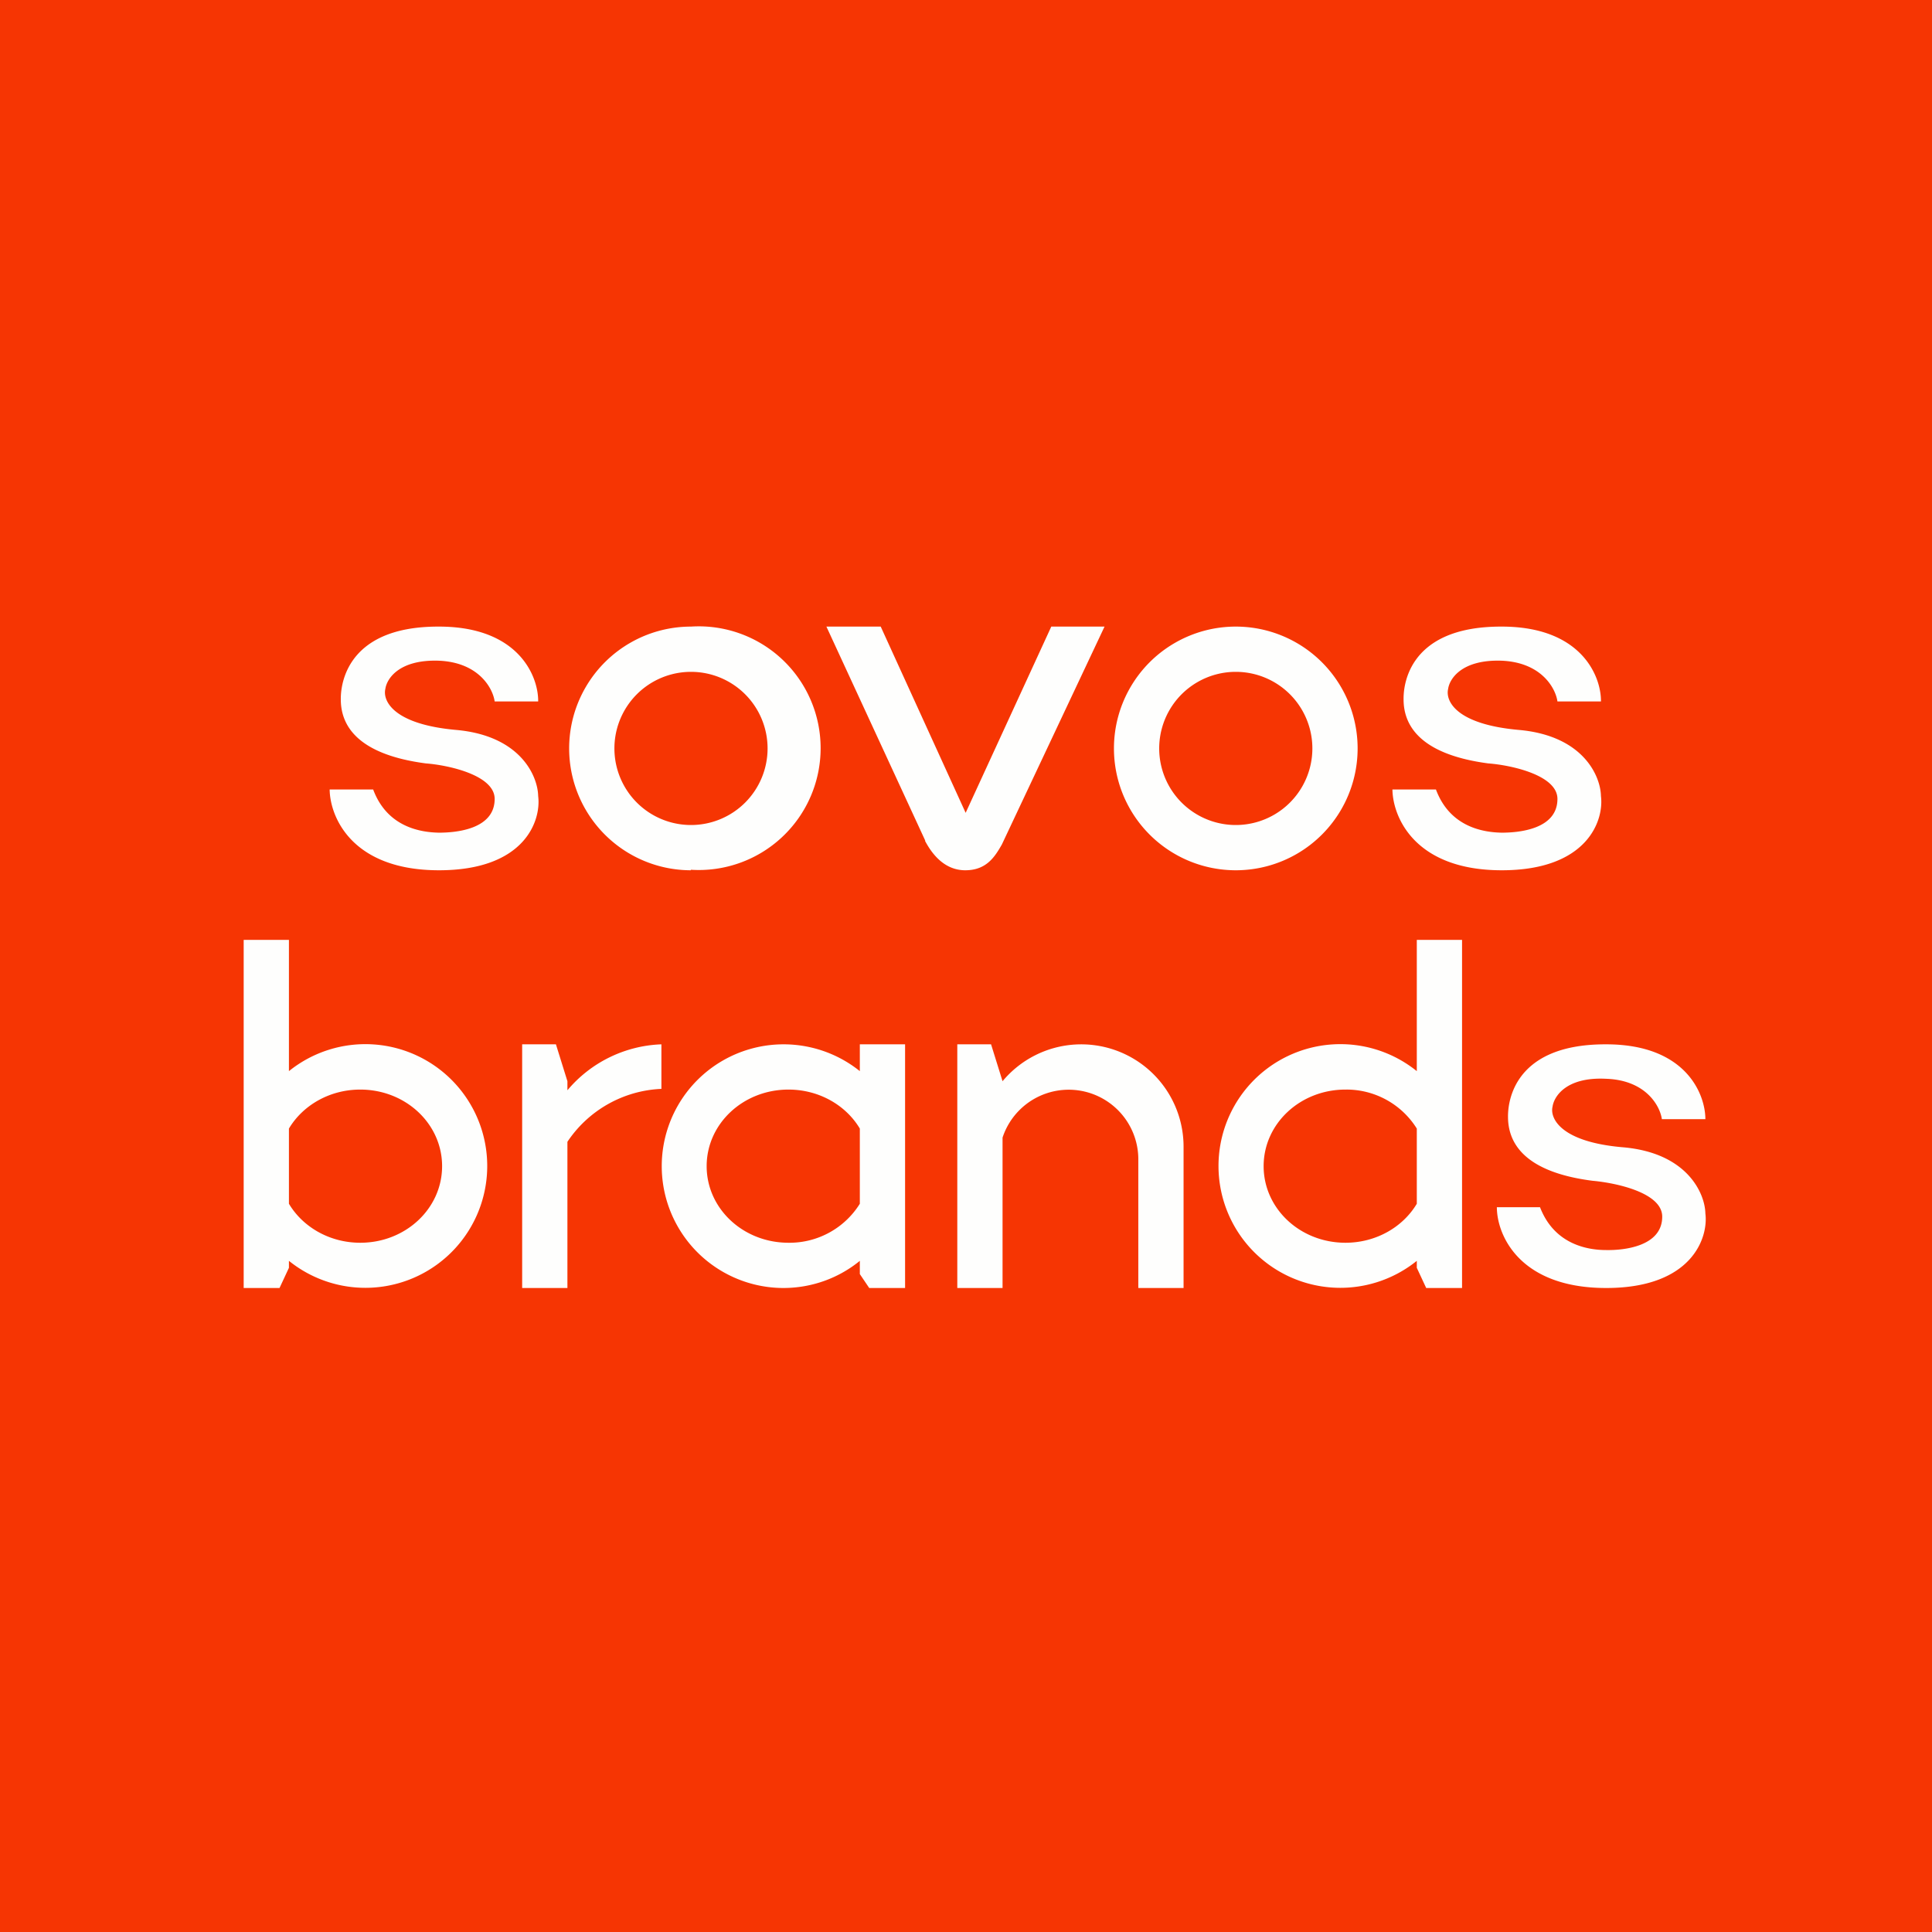 <?xml version="1.0" encoding="UTF-8"?>
<!-- generated by Finnhub -->
<svg viewBox="0 0 55.5 55.5" xmlns="http://www.w3.org/2000/svg">
<path d="M 0,0 H 55.5 V 55.5 H 0 Z" fill="rgb(246, 53, 3)"/>
<path d="M 19.84,24.985 A 3.5,3.5 0 1,0 19.85,18 A 3.5,3.5 0 0,0 19.85,25 Z M 19.85,23.7 A 2.2,2.2 0 1,0 19.85,19.3 A 2.2,2.2 0 0,0 19.85,23.7 Z M 12.61,18 C 14.91,18 15.47,19.44 15.46,20.15 H 14.21 C 14.16,19.78 13.76,19.03 12.61,18.98 C 11.46,18.94 11.11,19.5 11.07,19.79 C 10.99,20.12 11.28,20.81 13.12,20.97 C 14.96,21.14 15.45,22.3 15.46,22.87 C 15.55,23.56 15.09,25 12.61,25 C 10.11,25 9.48,23.47 9.47,22.68 H 10.72 C 11.13,23.78 12.11,23.91 12.61,23.92 C 13.11,23.92 14.21,23.82 14.21,22.95 C 14.21,22.27 12.89,21.98 12.23,21.93 C 10.19,21.66 9.79,20.78 9.79,20.09 V 20.08 C 9.79,19.88 9.79,17.99 12.61,18 Z M 43.14,18 C 45.44,18 46,19.44 45.99,20.15 H 44.74 C 44.69,19.78 44.29,19.03 43.14,18.98 C 41.99,18.94 41.64,19.5 41.6,19.79 C 41.52,20.12 41.8,20.81 43.65,20.97 C 45.49,21.14 45.98,22.3 45.99,22.87 C 46.08,23.56 45.61,25 43.14,25 C 40.64,25 40.01,23.47 40,22.68 H 41.25 C 41.66,23.78 42.64,23.91 43.14,23.92 C 43.64,23.92 44.74,23.82 44.74,22.95 C 44.74,22.27 43.42,21.98 42.75,21.93 C 40.72,21.66 40.32,20.78 40.32,20.09 V 20.08 C 40.32,19.88 40.31,17.99 43.14,18 Z M 48.99,32.15 C 48.99,31.44 48.44,30 46.14,30 C 43.31,29.99 43.32,31.88 43.32,32.08 C 43.32,32.78 43.72,33.66 45.75,33.92 C 46.42,33.98 47.75,34.26 47.75,34.95 C 47.75,35.81 46.64,35.92 46.14,35.91 C 45.64,35.91 44.66,35.77 44.24,34.68 H 43 C 43,35.47 43.64,37 46.14,37 C 48.61,37 49.08,35.55 48.99,34.86 C 48.98,34.3 48.49,33.13 46.65,32.96 C 44.81,32.81 44.52,32.11 44.6,31.79 C 44.64,31.5 44.99,30.93 46.14,30.99 C 47.29,31.03 47.69,31.78 47.74,32.15 H 49 Z M 39,21.5 A 3.5,3.5 0 1,1 32,21.5 A 3.5,3.5 0 0,1 39,21.5 Z M 37.7,21.5 A 2.2,2.2 0 1,1 33.3,21.5 A 2.2,2.2 0 0,1 37.7,21.5 Z M 26.58,24.15 L 23.74,18 H 25.3 L 27.74,23.35 L 30.2,18 H 31.73 L 28.78,24.26 C 28.58,24.61 28.34,25 27.73,25 C 27.09,25 26.74,24.47 26.57,24.15 Z M 7,27 H 8.3 V 30.77 A 3.5,3.5 0 1,1 8.3,36.22 V 36.42 L 8.03,37 H 7 V 27 Z M 8.3,32.42 V 34.58 C 8.7,35.25 9.47,35.7 10.35,35.7 C 11.65,35.7 12.7,34.72 12.7,33.5 C 12.7,32.28 11.65,31.3 10.35,31.3 C 9.47,31.3 8.7,31.75 8.3,32.42 Z M 40.7,27 H 42 V 37 H 40.97 L 40.7,36.42 V 36.22 A 3.5,3.5 0 1,1 40.7,30.77 V 27 Z M 40.7,32.42 A 2.38,2.38 0 0,0 38.65,31.3 C 37.35,31.3 36.3,32.28 36.3,33.5 C 36.3,34.72 37.35,35.7 38.65,35.7 C 39.53,35.7 40.3,35.25 40.7,34.58 V 32.42 Z M 22.5,37 A 3.5,3.5 0 1,1 24.7,30.77 V 30 H 26 V 37 H 24.97 L 24.7,36.6 V 36.22 C 24.1,36.71 23.33,37 22.5,37 Z M 22.65,31.3 C 23.53,31.3 24.3,31.75 24.7,32.42 V 34.58 A 2.38,2.38 0 0,1 22.65,35.7 C 21.35,35.7 20.3,34.72 20.3,33.5 C 20.3,32.28 21.35,31.3 22.65,31.3 Z M 16.3,32.8 V 37 H 15 V 30 H 15.97 L 16.3,31.06 V 31.32 A 3.7,3.7 0 0,1 19,30 V 31.28 A 3.42,3.42 0 0,0 16.3,32.8 Z M 27.5,30 H 28.47 L 28.8,31.06 A 2.94,2.94 0 0,1 34,32.94 V 37 H 32.7 V 33.28 A 2,2 0 0,0 28.8,32.68 V 37 H 27.5 V 30 Z" fill="rgb(254, 254, 253)" fill-rule="evenodd"/>
</svg>
